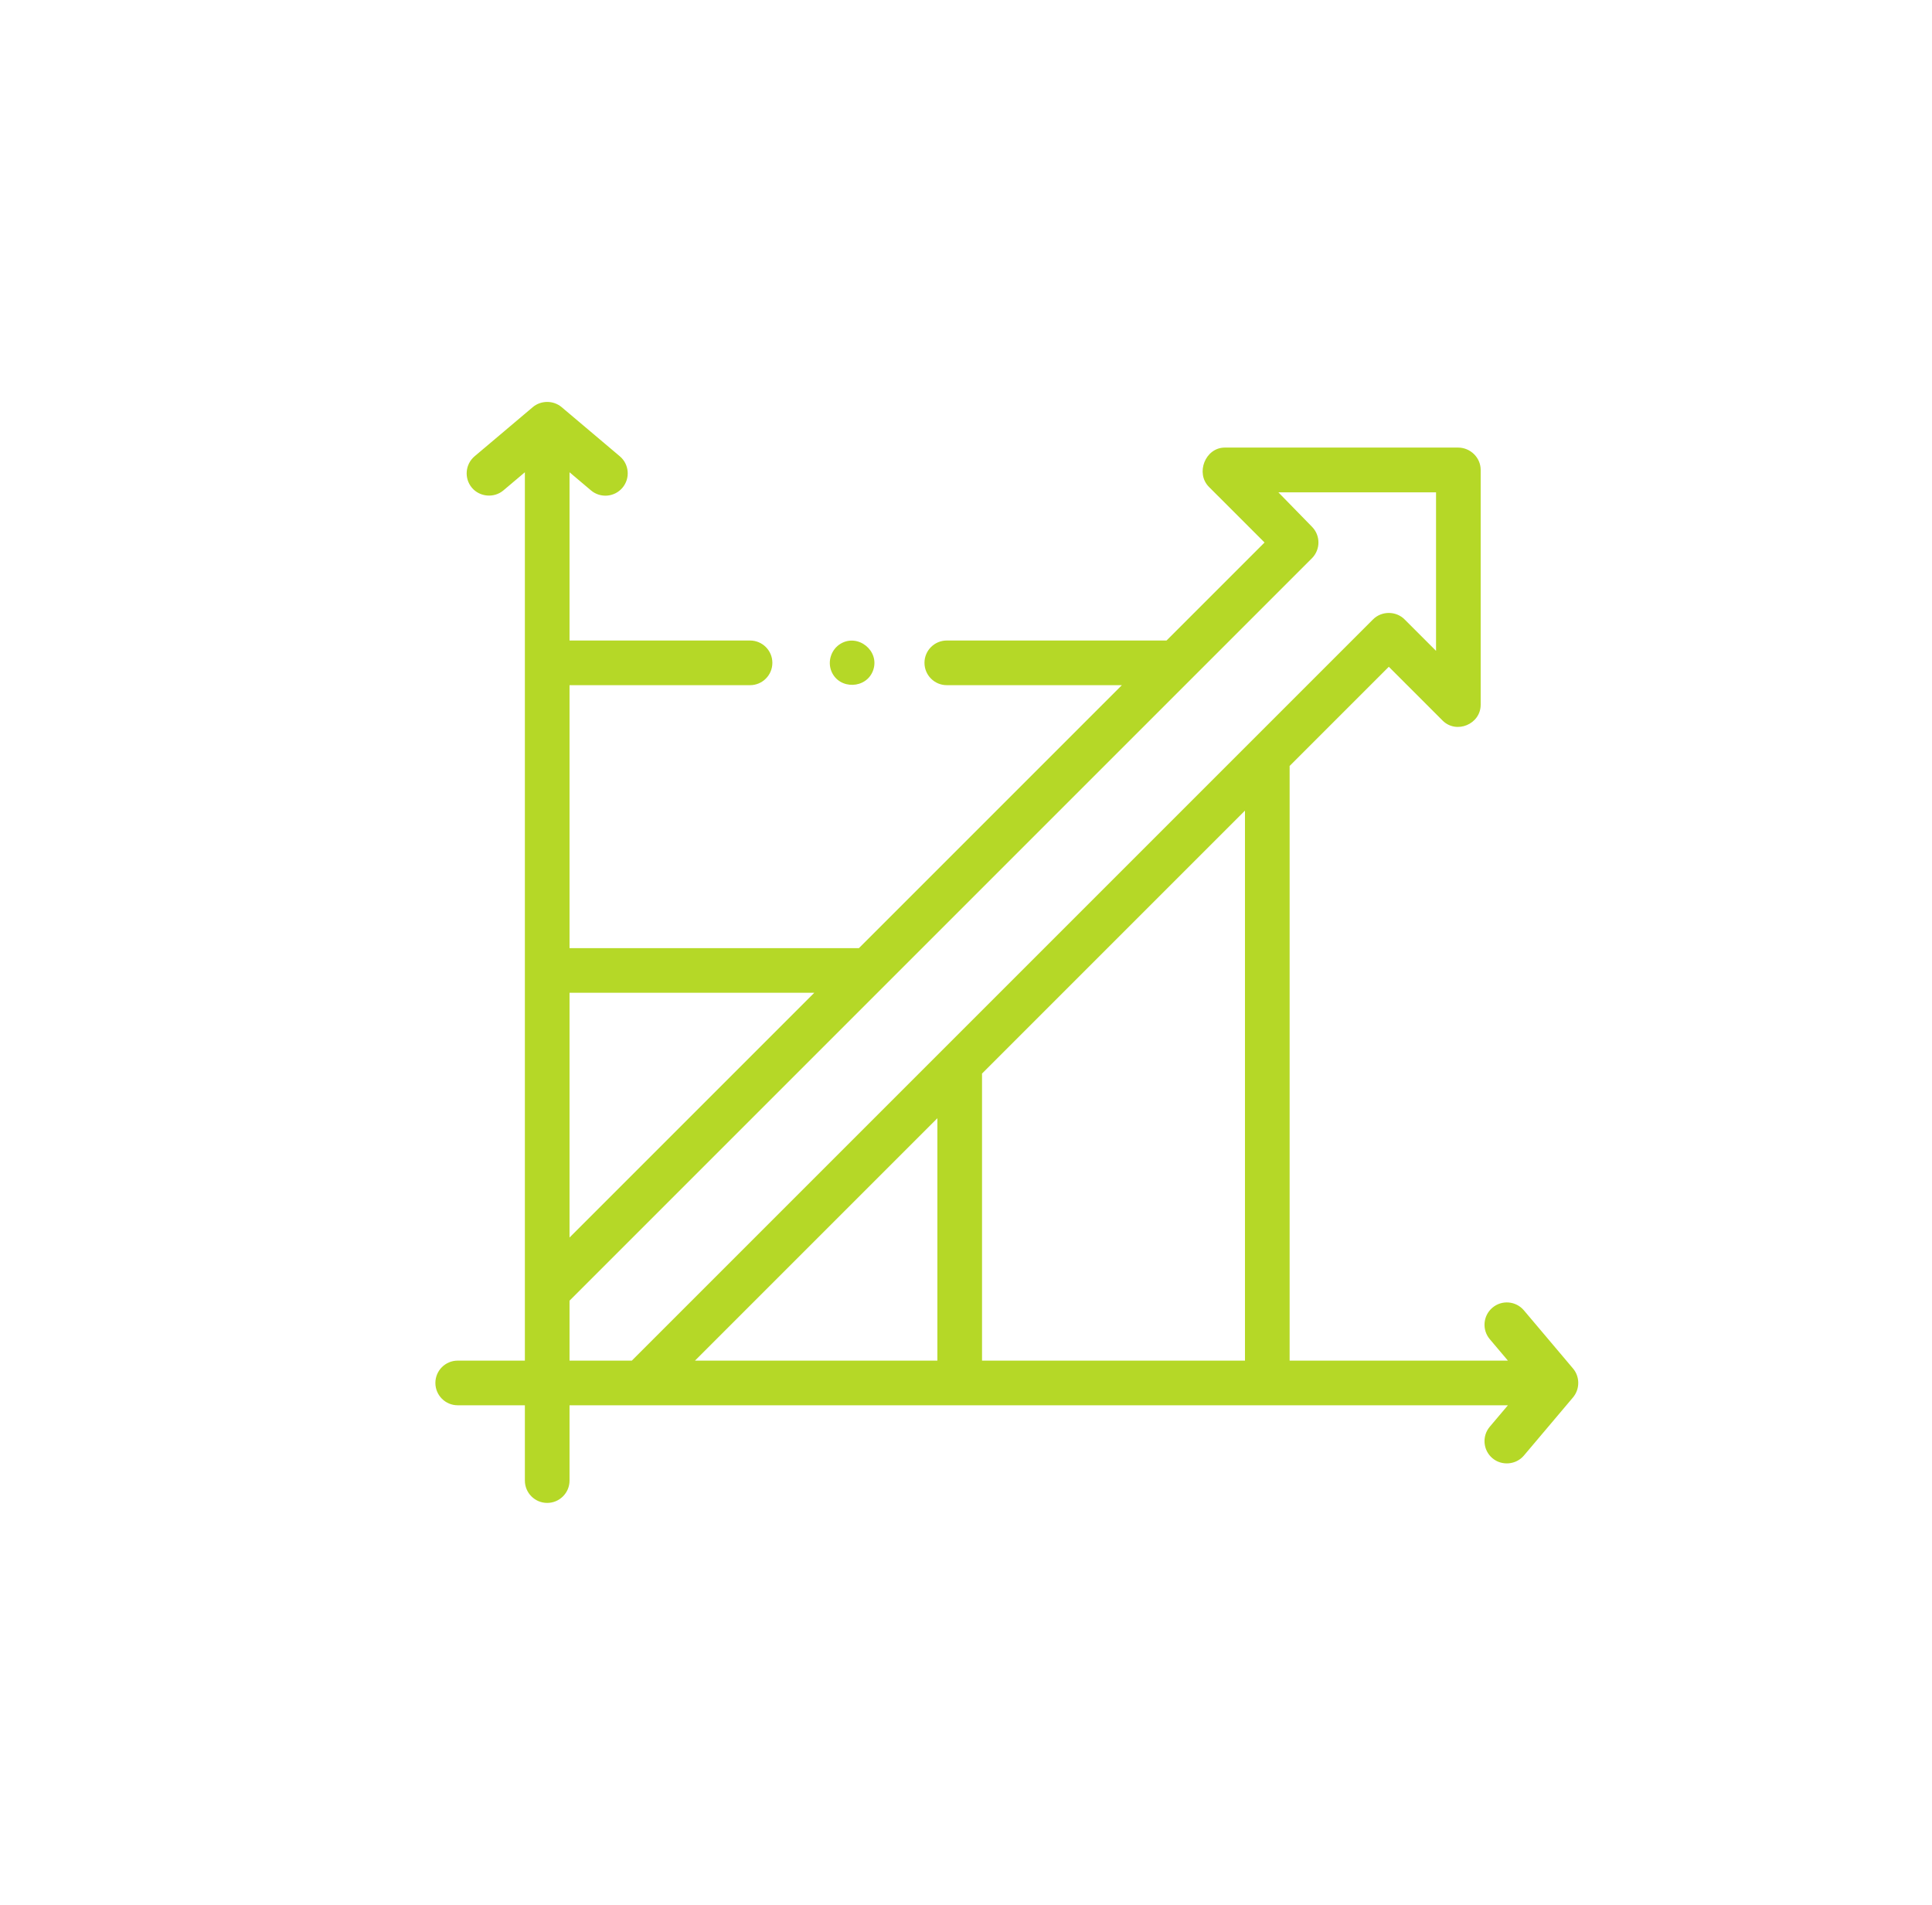 <svg width="71" height="70" viewBox="0 0 71 70" fill="none" xmlns="http://www.w3.org/2000/svg">
<g clip-path="url(#clip0_152_11066)">
<path d="M57.832 51.321C58.064 51.019 58.055 50.583 57.809 50.292L56.002 48.153C55.709 47.807 55.192 47.763 54.846 48.056C54.5 48.348 54.456 48.866 54.748 49.212L55.415 50.001H47.393V28.148L51.038 24.503L53.014 26.479C53.52 26.986 54.414 26.614 54.414 25.899V17.268C54.414 16.817 54.038 16.451 53.59 16.448H45.006C44.294 16.452 43.925 17.39 44.43 17.895L46.471 19.936L42.869 23.538H34.794C34.341 23.538 33.974 23.905 33.974 24.358C33.974 24.811 34.341 25.179 34.794 25.179H41.228L31.564 34.843H20.93V25.179H27.564C28.017 25.179 28.384 24.811 28.384 24.358C28.384 23.905 28.017 23.538 27.564 23.538H20.93V17.355L21.719 18.022C22.065 18.314 22.582 18.271 22.875 17.924C23.167 17.578 23.124 17.061 22.778 16.768L20.639 14.961C20.337 14.707 19.881 14.707 19.58 14.961L17.441 16.768C17.095 17.061 17.051 17.578 17.343 17.925C17.632 18.266 18.158 18.31 18.499 18.022L19.289 17.355V50.001H16.82C16.367 50.001 16 50.368 16 50.821C16 51.274 16.367 51.642 16.82 51.642H19.289V54.409C19.289 54.862 19.656 55.23 20.109 55.23C20.562 55.23 20.93 54.862 20.93 54.409V51.642H55.415L54.748 52.431C54.456 52.777 54.5 53.295 54.846 53.587C55.187 53.876 55.714 53.831 56.002 53.49L57.809 51.351C57.816 51.341 57.824 51.331 57.832 51.321ZM36.089 39.452L45.752 29.789V50.001H36.089V39.452ZM34.448 41.093V50.001H25.54L34.448 41.093ZM29.924 36.483L20.93 45.477V36.483H29.924ZM20.93 47.798L48.212 20.516C48.532 20.195 48.532 19.676 48.212 19.355L46.98 18.093H52.774V23.918L51.618 22.762C51.302 22.446 50.774 22.446 50.458 22.762L23.219 50.001H20.93V47.798Z" fill="#B5D827"/>
<path d="M30.556 24.673C30.842 25.357 31.852 25.322 32.091 24.622C32.332 23.915 31.533 23.273 30.893 23.655C30.549 23.861 30.402 24.302 30.556 24.673Z" fill="#B5D827"/>
</g>
<defs>
<clipPath id="clip0_152_11066">
<rect width="42" height="42" fill="white" transform="translate(16 14)"/>
</clipPath>
</defs>
</svg>
